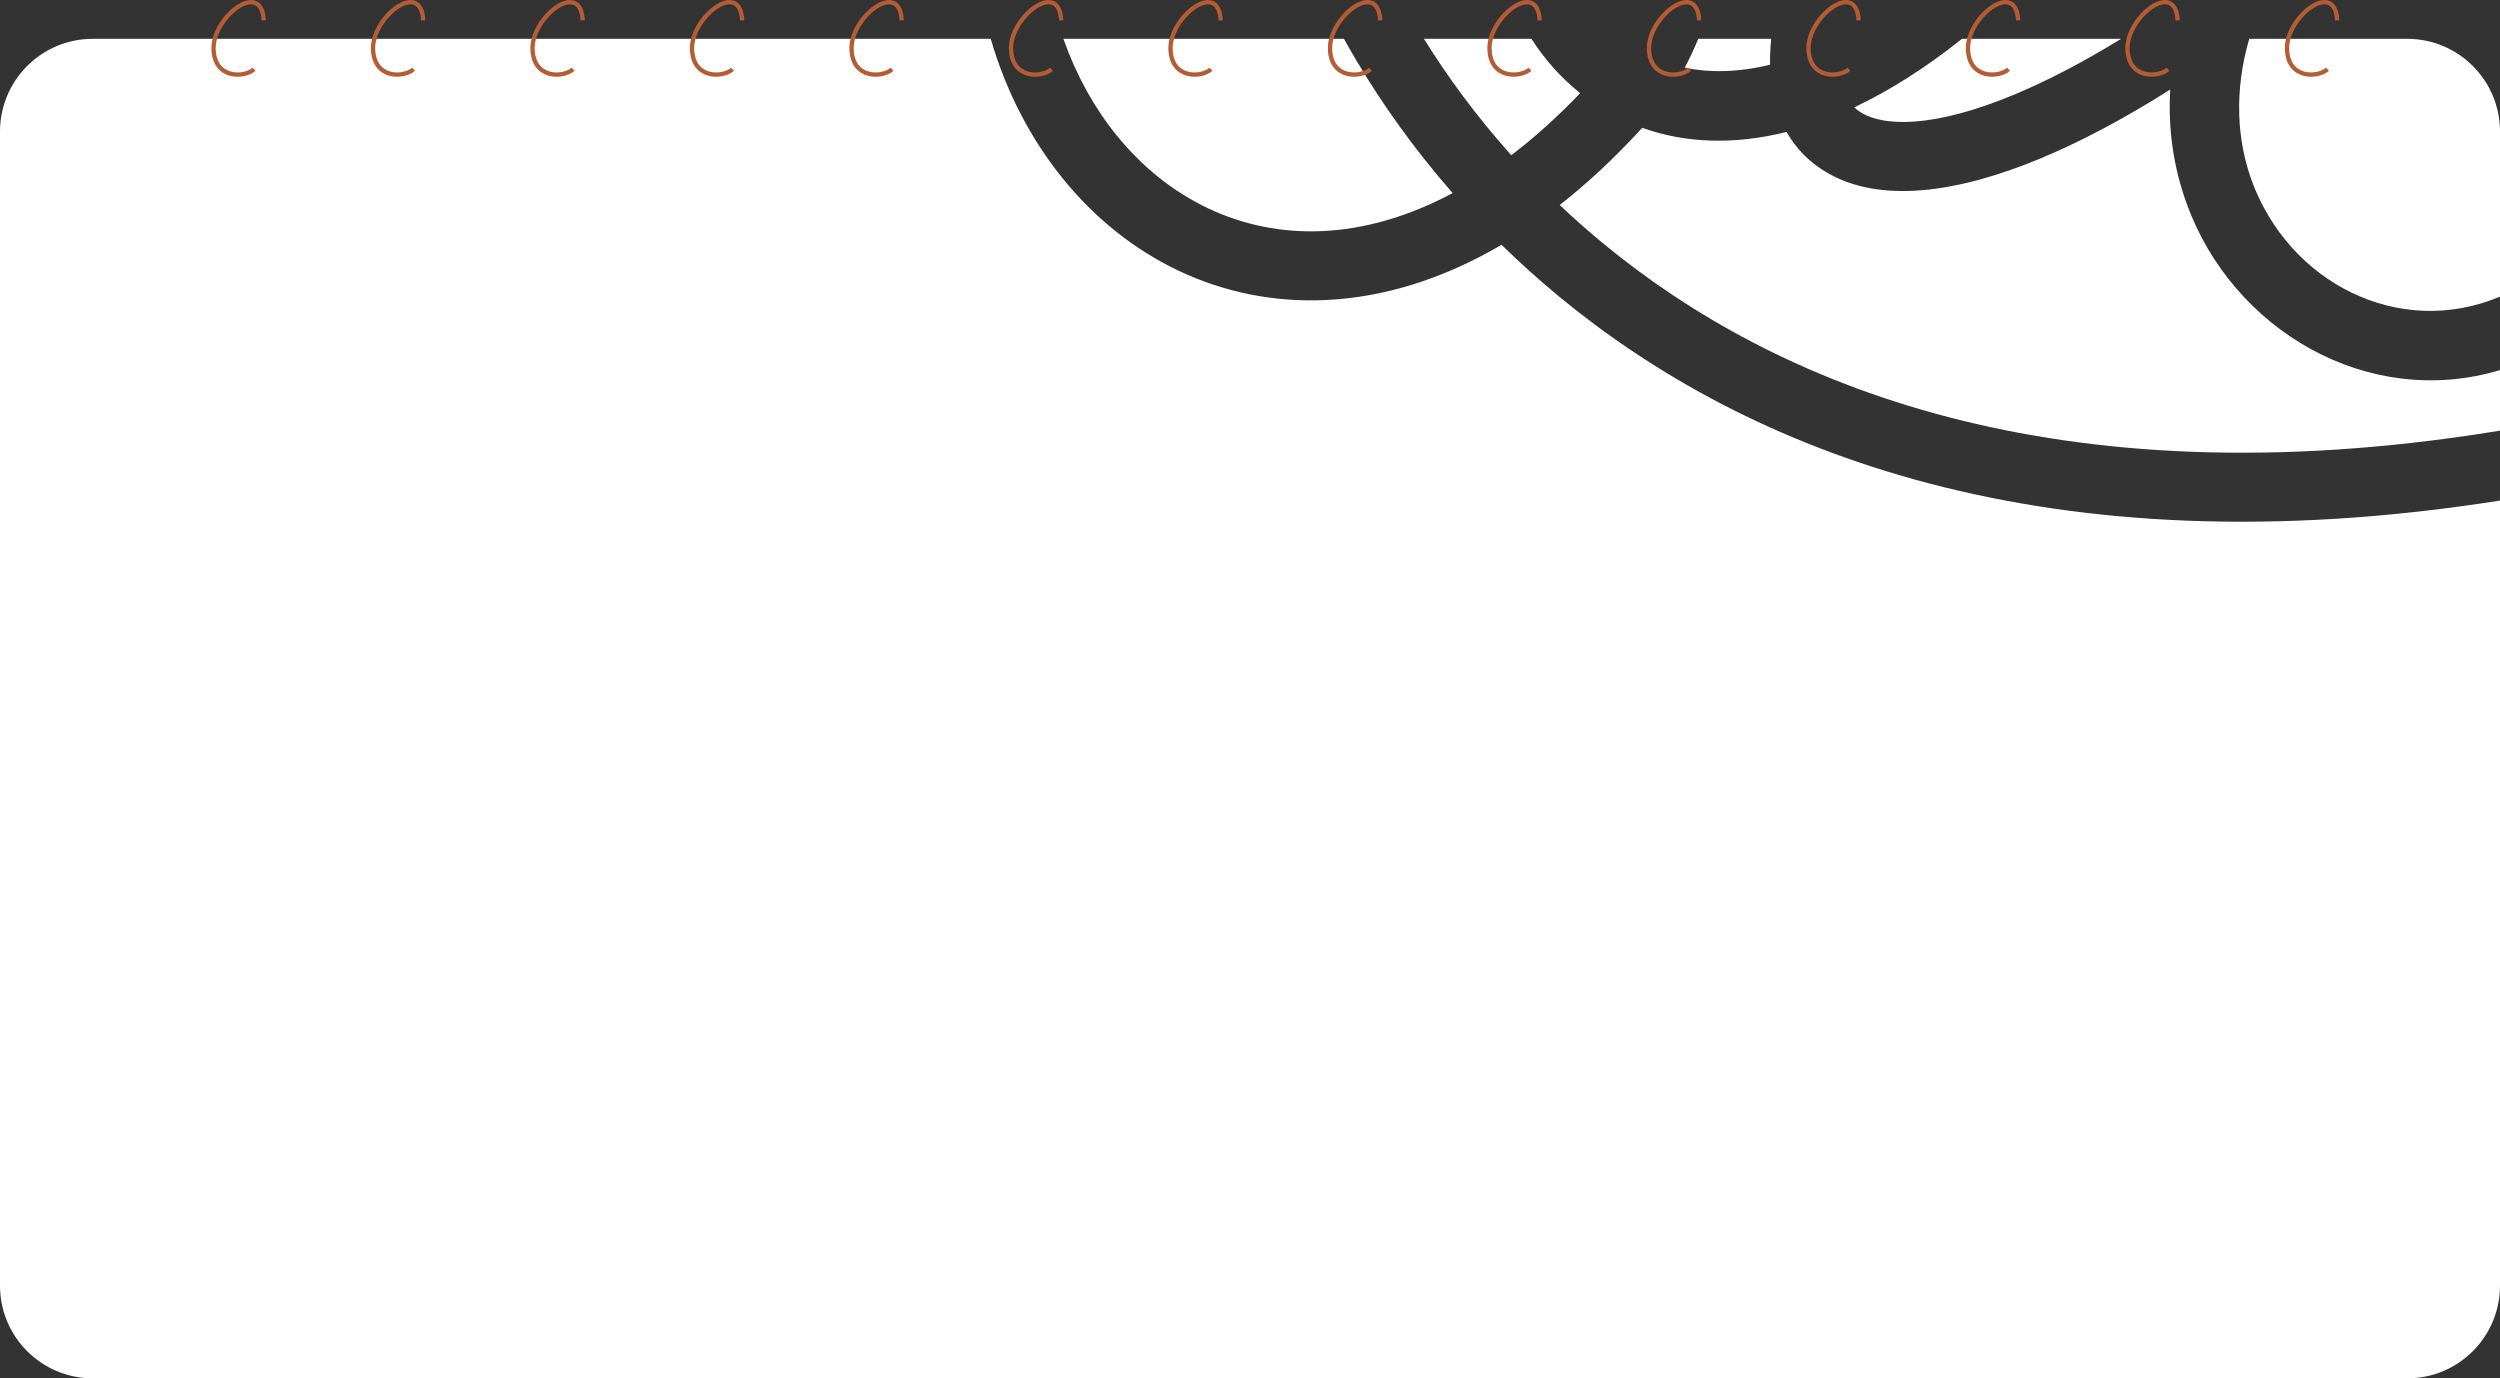 <?xml version="1.0" encoding="UTF-8"?> <svg xmlns="http://www.w3.org/2000/svg" width="1159" height="639" viewBox="0 0 1159 639" fill="none"><rect x="0" y="0" width="1159" height="639" fill="#333333" stroke="none"/><path fill-rule="evenodd" clip-rule="evenodd" d="M1159 137.519V61C1159 37.252 1139.75 18 1116 18H1042.74C1035.59 42.691 1037.19 65.204 1043.81 83.462C1061.04 131.04 1112.21 157.234 1159 137.519ZM1159 171.586V199.646C1157.99 199.812 1156.98 199.977 1155.97 200.139C952.513 232.702 822.885 178.556 743.237 112.858C736.139 107.004 729.426 101.047 723.082 95.039C735.971 84.945 748.76 73.042 761.334 59.246C781.204 66.363 803.795 67.309 828.263 61.155C832.526 68.731 838.677 75.164 846.993 80.031C871.338 94.28 906.887 89.756 946.226 73.349C964.486 65.734 984.521 55.173 1006.12 41.518C1005.02 60.052 1007.74 77.851 1013.72 94.359C1034.96 153.001 1097.68 189.936 1159 171.586ZM1159 232.059V596C1159 619.748 1139.75 639 1116 639H43C19.252 639 0 619.748 0 596V61C0 37.252 19.252 18 43 18H459.307C466.407 42.429 477.847 64.454 492.839 82.93C522.34 119.287 565.491 141.335 614.555 139.097C641.1 137.886 668.648 129.612 696.106 113.487C704.407 121.608 713.319 129.662 722.875 137.544C809.706 209.166 948.1 265.314 1159 232.059ZM492.987 18H623.062C625.126 21.732 627.32 25.553 629.65 29.446C640.811 48.098 655.233 68.698 673.441 89.517C652.226 100.849 631.846 106.275 613.096 107.13C575.16 108.861 541.435 92.034 517.687 62.767C507.399 50.087 498.962 34.965 492.987 18ZM660.147 18C670.63 34.899 683.981 53.369 700.631 71.956C711.19 63.934 721.867 54.391 732.57 43.175C723.655 36.057 716.106 27.546 709.994 18H660.147ZM787.323 18C785.4 22.607 783.311 27.089 781.045 31.401C792.434 33.73 805.687 33.632 820.593 30.003C820.523 26.097 820.707 22.087 821.124 18H787.323ZM909.582 18H983.352C965.311 29.076 948.778 37.613 933.909 43.815C896.295 59.502 873.625 58.54 863.157 52.414C861.956 51.711 860.772 50.833 859.655 49.748C875.773 42.144 892.483 31.636 909.582 18Z" fill="white"></path><path d="M122.252 9.452C121.357 -9.709 99 7.71 99 22.227C99 36.743 113.309 36.162 117.78 32.097" stroke="#B45C34" stroke-width="2"></path><path d="M196.194 9.452C195.3 -9.709 172.942 7.71 172.942 22.227C172.942 36.743 187.251 36.162 191.722 32.097" stroke="#B45C34" stroke-width="2"></path><path d="M270.136 9.452C269.242 -9.709 246.884 7.71 246.884 22.227C246.884 36.743 261.193 36.162 265.665 32.097" stroke="#B45C34" stroke-width="2"></path><path d="M344.078 9.452C343.184 -9.709 320.826 7.71 320.826 22.227C320.826 36.743 335.135 36.162 339.607 32.097" stroke="#B45C34" stroke-width="2"></path><path d="M418.021 9.452C417.126 -9.709 394.769 7.71 394.769 22.227C394.769 36.743 409.078 36.162 413.549 32.097" stroke="#B45C34" stroke-width="2"></path><path d="M491.963 9.452C491.068 -9.709 468.711 7.71 468.711 22.227C468.711 36.743 483.02 36.162 487.491 32.097" stroke="#B45C34" stroke-width="2"></path><path d="M565.905 9.452C565.01 -9.709 542.653 7.71 542.653 22.227C542.653 36.743 556.962 36.162 561.433 32.097" stroke="#B45C34" stroke-width="2"></path><path d="M639.847 9.452C638.953 -9.709 616.595 7.71 616.595 22.227C616.595 36.743 630.904 36.162 635.375 32.097" stroke="#B45C34" stroke-width="2"></path><path d="M713.789 9.452C712.895 -9.709 690.537 7.71 690.537 22.227C690.537 36.743 704.846 36.162 709.318 32.097" stroke="#B45C34" stroke-width="2"></path><path d="M787.731 9.452C786.837 -9.709 764.479 7.71 764.479 22.227C764.479 36.743 778.788 36.162 783.26 32.097" stroke="#B45C34" stroke-width="2"></path><path d="M861.673 9.452C860.779 -9.709 838.422 7.71 838.422 22.227C838.422 36.743 852.73 36.162 857.202 32.097" stroke="#B45C34" stroke-width="2"></path><path d="M935.616 9.452C934.721 -9.709 912.364 7.71 912.364 22.227C912.364 36.743 926.673 36.162 931.144 32.097" stroke="#B45C34" stroke-width="2"></path><path d="M1009.56 9.452C1008.66 -9.709 986.306 7.71 986.306 22.227C986.306 36.743 1000.61 36.162 1005.09 32.097" stroke="#B45C34" stroke-width="2"></path><path d="M1083.5 9.452C1082.61 -9.709 1060.25 7.71 1060.25 22.227C1060.25 36.743 1074.56 36.162 1079.03 32.097" stroke="#B45C34" stroke-width="2"></path></svg> 